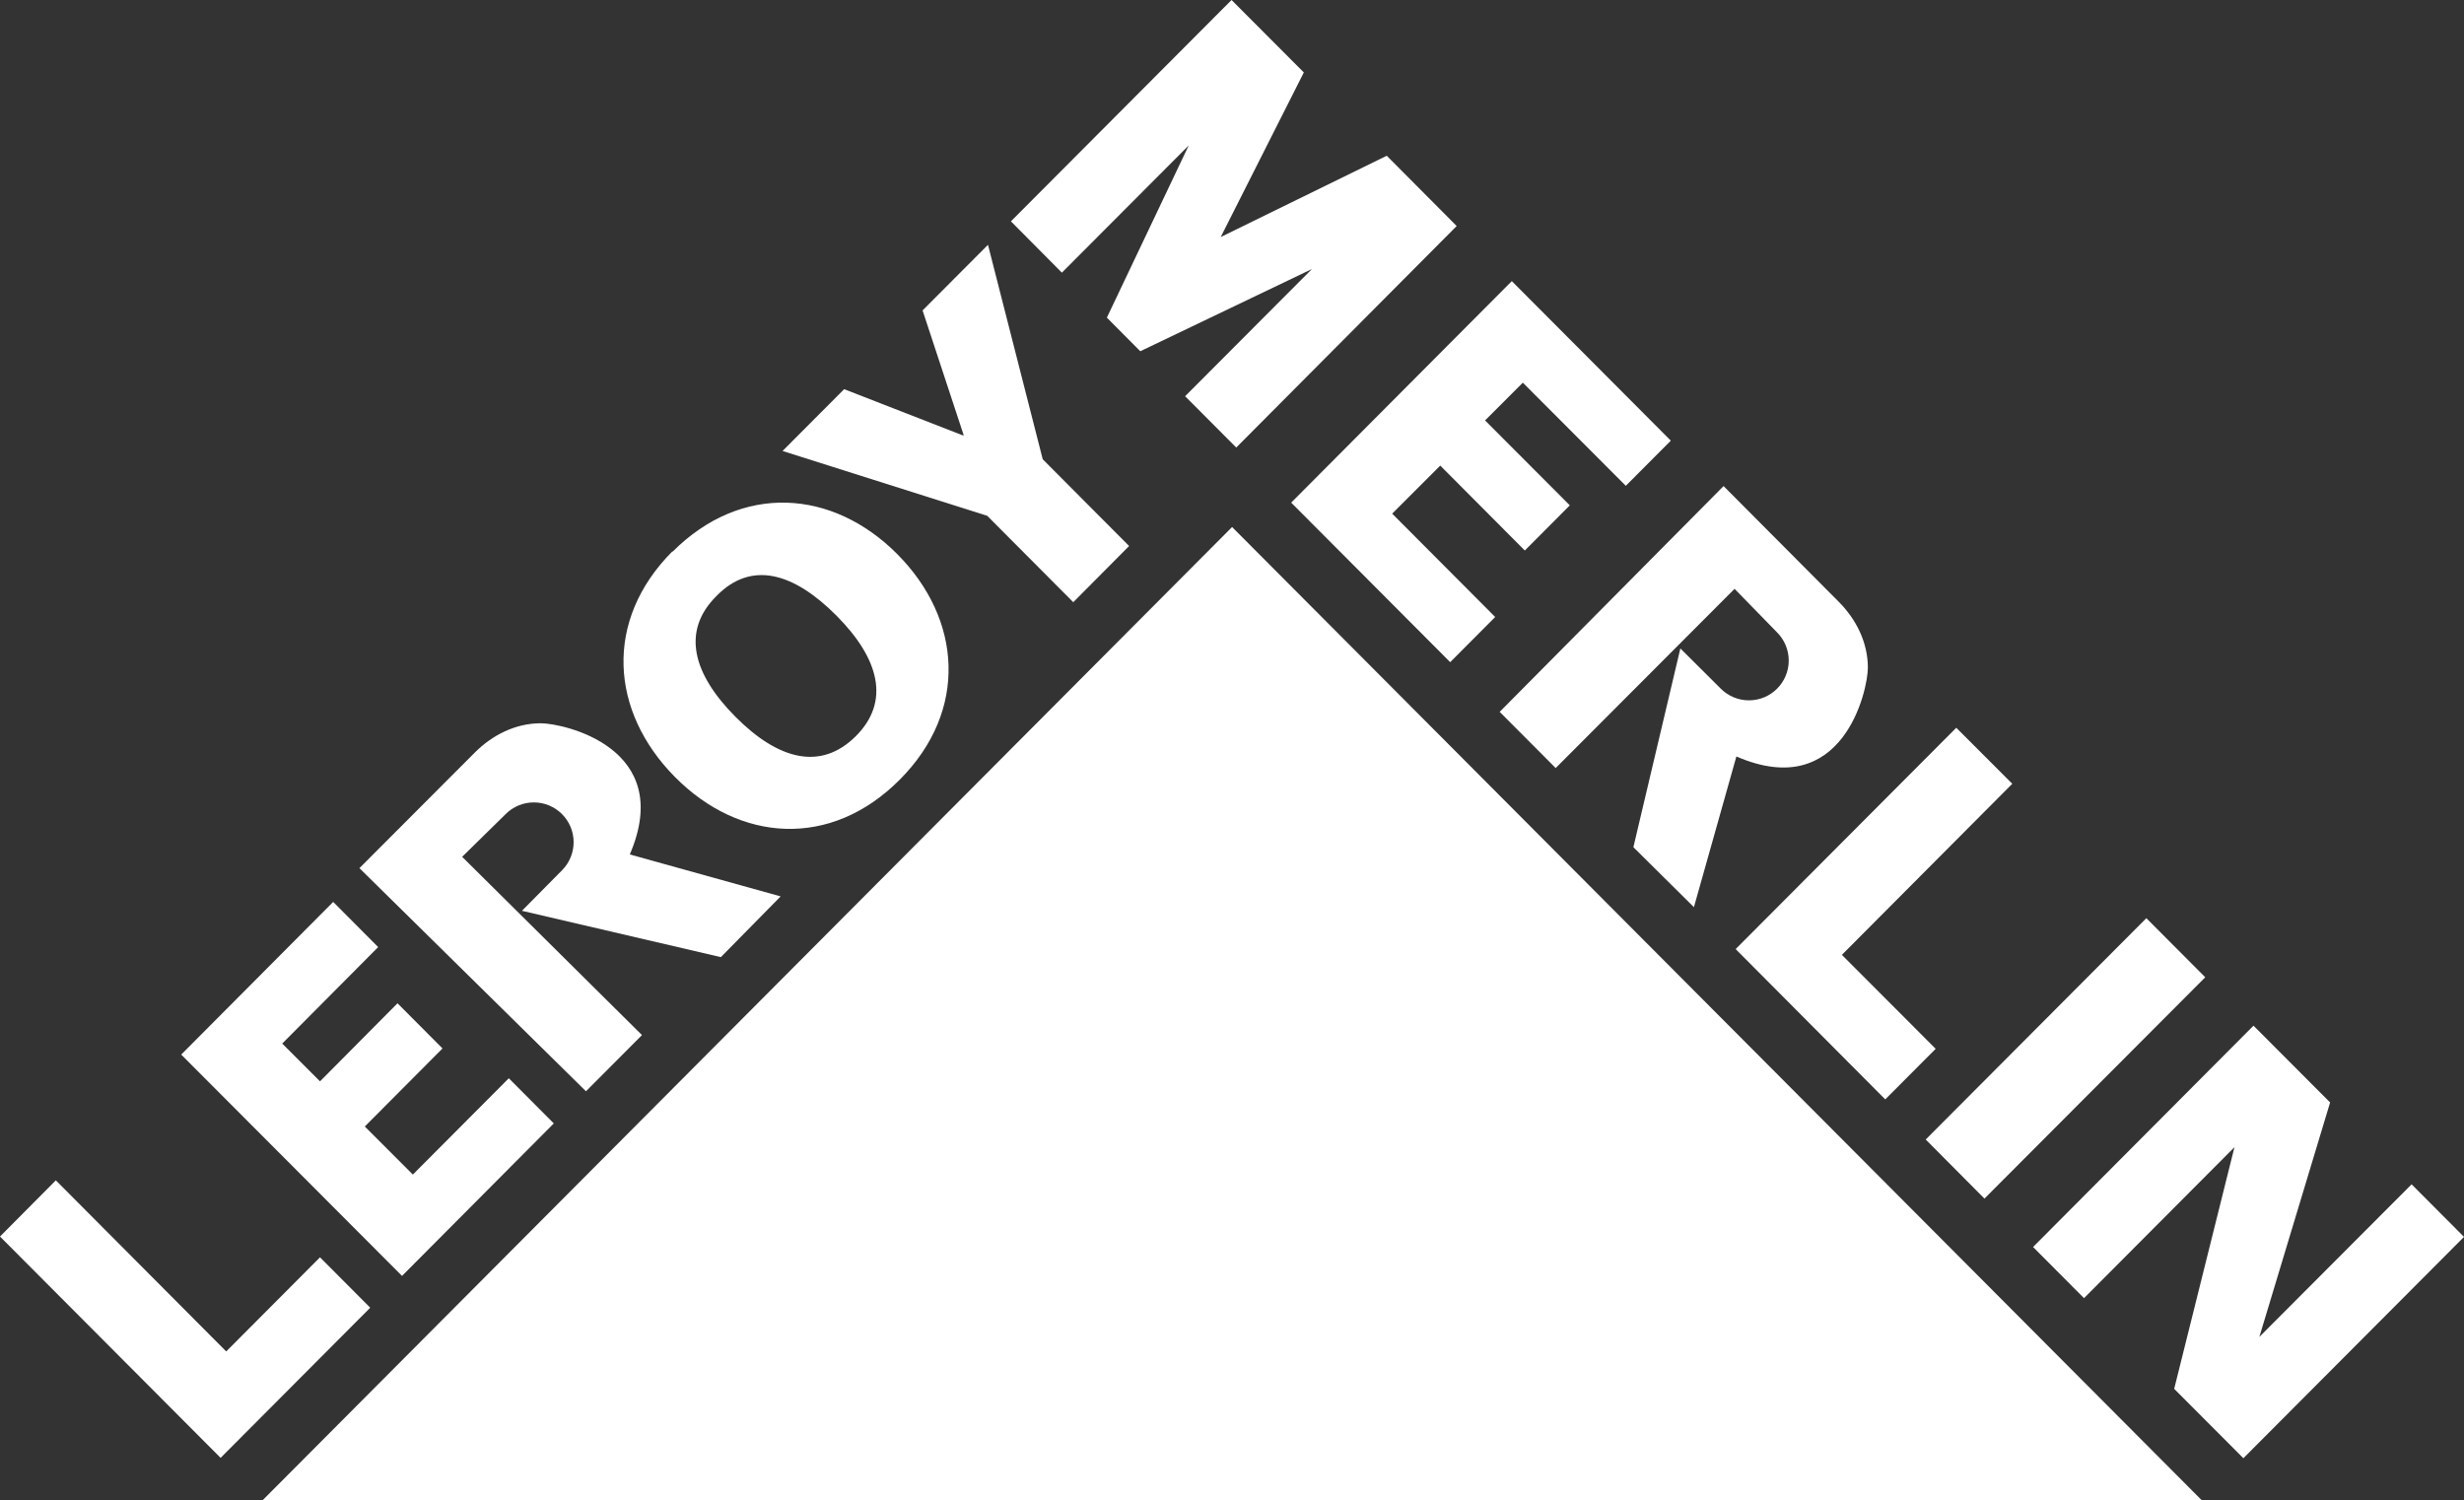 <?xml version="1.0" encoding="UTF-8"?> <!-- Creator: CorelDRAW X7 --> <svg xmlns="http://www.w3.org/2000/svg" xmlns:xlink="http://www.w3.org/1999/xlink" xml:space="preserve" width="100%" height="100%" shape-rendering="geometricPrecision" text-rendering="geometricPrecision" image-rendering="optimizeQuality" fill-rule="evenodd" clip-rule="evenodd" viewBox="0 0 1810018 1102174"><rect x="0" y="0" width="1810018" height="1102174" fill="#333333" stroke="none"/> <g id="Слой_x0020_1">  <g id="_2918533295136"> <polygon fill="white" points="192855,1102174 1617429,1102174 905077,387169 "></polygon> <path fill="white" d="M1244329 666426l31188 -110695c78443,33962 96587,-48753 96587,-65195 0,-18462 -8429,-35428 -21443,-48502l-84547 -84950 -164472 165864 41145 41281 131400 -131666 31195 31985c5503,5481 8597,12938 8597,20706 0,16144 -13090,29234 -29235,29234 -7730,0 -15164,-3071 -20636,-8529l-29736 -29599 -34509 146002 44466 44064z"></path> <polygon fill="white" points="1711660,809904 1659631,982319 1659501,982319 1771526,870029 1810018,908650 1647955,1071245 1597119,1020279 1641449,842558 1641585,842558 1530891,953648 1493463,916084 1655389,753489 1711667,809896 "></polygon> <polygon fill="white" points="1274984,697218 1384881,807647 1421914,770485 1353025,701467 1478185,575775 1437040,534630 1274977,697226 "></polygon> <polygon fill="white" points="1118638,281119 1090901,308855 1153154,371238 1120105,404416 1057988,342034 1022681,377341 1098335,453261 1065286,486440 948488,369238 1110551,206514 1227349,323715 1194299,356894 1118645,281104 "></polygon> <polygon fill="white" points="837648,258027 963742,197636 870568,291076 908133,328770 1070059,166045 1018691,114411 896716,174141 957768,53223 904675,0 742612,162595 780040,200289 873214,106849 813089,233339 837640,258027 "></polygon> <polygon fill="white" points="1457753,880518 1619945,717923 1576672,674521 1414609,837116 1457746,880518 "></polygon> <polygon fill="white" points="707973,319876 677714,228033 725760,179849 765977,337397 829424,401110 788408,442391 725228,378945 574848,331293 620105,285900 707038,319748 707966,319876 "></polygon> <path fill="white" d="M494018 405351c50699,-50836 117733,-45925 165111,1725 47377,47652 52424,114944 1725,165780 -50699,50836 -117597,45926 -165111,-2120 -47514,-48047 -52425,-114944 -1725,-165780l0 395zm32122 32654c-25752,25753 -17125,57206 14199,88659 31324,31454 62512,39822 88264,14199 25752,-25623 17125,-57206 -14199,-88659 -31324,-31453 -62519,-40749 -88264,-14199z"></path> <polygon fill="white" points="207328,766638 235064,794375 292004,737040 325053,770219 267976,827554 303284,862861 373761,792118 406810,825296 295318,937322 133126,774726 244747,662572 277797,695751 207319,766631 "></polygon> <polygon fill="white" points="162063,1070979 271960,960680 235064,923647 166175,992802 41015,867110 0,908391 162063,1070986 "></polygon> <path fill="white" d="M573444 658516l-110797 -30819c33700,-78556 -49075,-96425 -65517,-96370 -18462,62 -35400,8548 -48431,21605l-84667 84829 166411 163919 41144 -41282 -132103 -130961 31881 -31301c5462,-5522 12908,-8640 20677,-8666 16144,-54 29277,12992 29330,29137 26,7729 -3019,15174 -8459,20664l-29500 29834 146116 34023 43915 -44612z"></path> </g> </g> </svg> 